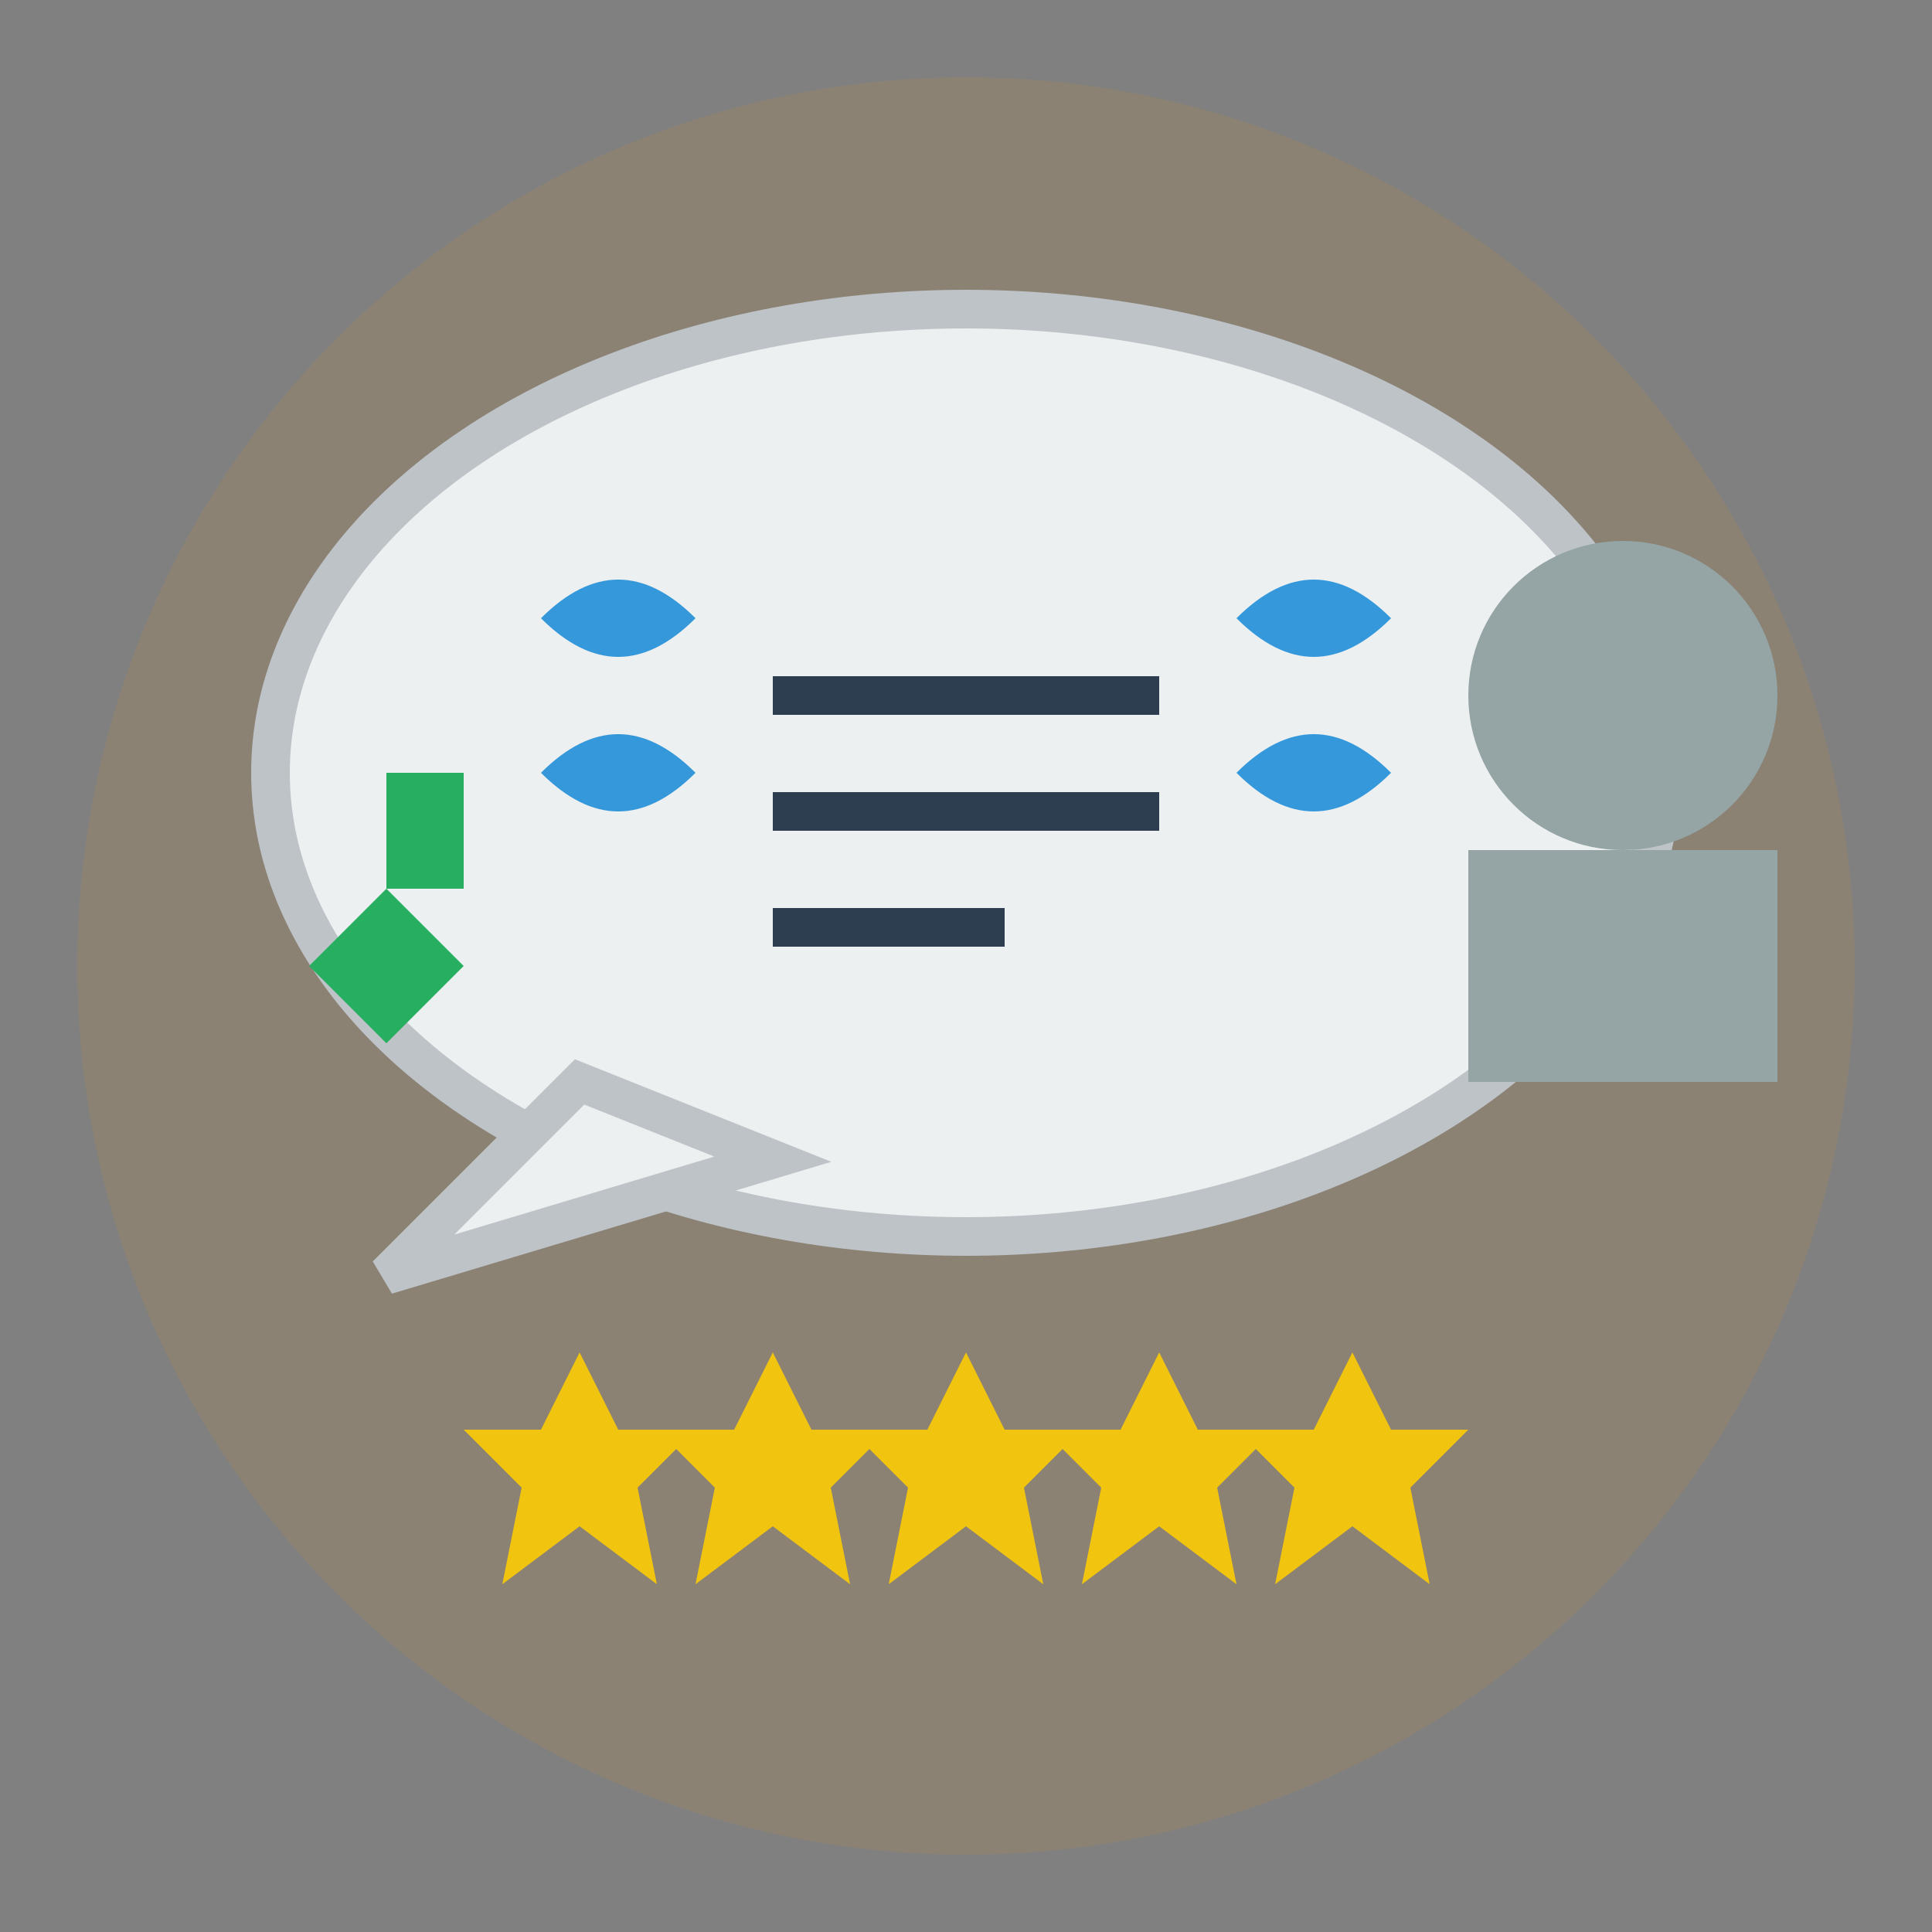 <svg width="50" height="50" viewBox="0 0 50 50" fill="none" xmlns="http://www.w3.org/2000/svg">
  <rect x="0" y="0" width="50" height="50" fill="#808080" stroke="none"/>
  <!-- Background circle -->
  <circle cx="25" cy="25" r="23" fill="#f39c12" opacity="0.1"/>
  
  <!-- Quote bubble -->
  <ellipse cx="25" cy="20" rx="18" ry="12" fill="#ecf0f1" stroke="#bdc3c7" stroke-width="1"/>
  <path d="M15 28 L10 33 L20 30 Z" fill="#ecf0f1" stroke="#bdc3c7" stroke-width="1"/>
  
  <!-- Quote marks -->
  <path d="M18 16 Q16 14 14 16 Q16 18 18 16 M18 20 Q16 18 14 20 Q16 22 18 20" fill="#3498db"/>
  <path d="M36 16 Q34 14 32 16 Q34 18 36 16 M36 20 Q34 18 32 20 Q34 22 36 20" fill="#3498db"/>
  
  <!-- Text lines -->
  <line x1="20" y1="18" x2="30" y2="18" stroke="#2c3e50" stroke-width="1"/>
  <line x1="20" y1="21" x2="30" y2="21" stroke="#2c3e50" stroke-width="1"/>
  <line x1="20" y1="24" x2="26" y2="24" stroke="#2c3e50" stroke-width="1"/>
  
  <!-- Stars -->
  <g fill="#f1c40f">
    <polygon points="15,35 16,37 18,37 16.5,38.5 17,41 15,39.5 13,41 13.5,38.5 12,37 14,37" />
    <polygon points="20,35 21,37 23,37 21.5,38.5 22,41 20,39.5 18,41 18.5,38.5 17,37 19,37" />
    <polygon points="25,35 26,37 28,37 26.5,38.5 27,41 25,39.5 23,41 23.5,38.5 22,37 24,37" />
    <polygon points="30,35 31,37 33,37 31.5,38.5 32,41 30,39.5 28,41 28.5,38.5 27,37 29,37" />
    <polygon points="35,35 36,37 38,37 36.5,38.5 37,41 35,39.5 33,41 33.5,38.5 32,37 34,37" />
  </g>
  
  <!-- Person silhouette -->
  <circle cx="42" cy="18" r="4" fill="#95a5a6"/>
  <rect x="38" y="22" width="8" height="6" fill="#95a5a6"/>
  
  <!-- Thumbs up -->
  <path d="M8 25 L10 23 L12 25 L10 27 L8 25 M10 23 L10 20 L12 20 L12 23" fill="#27ae60"/>
</svg>
